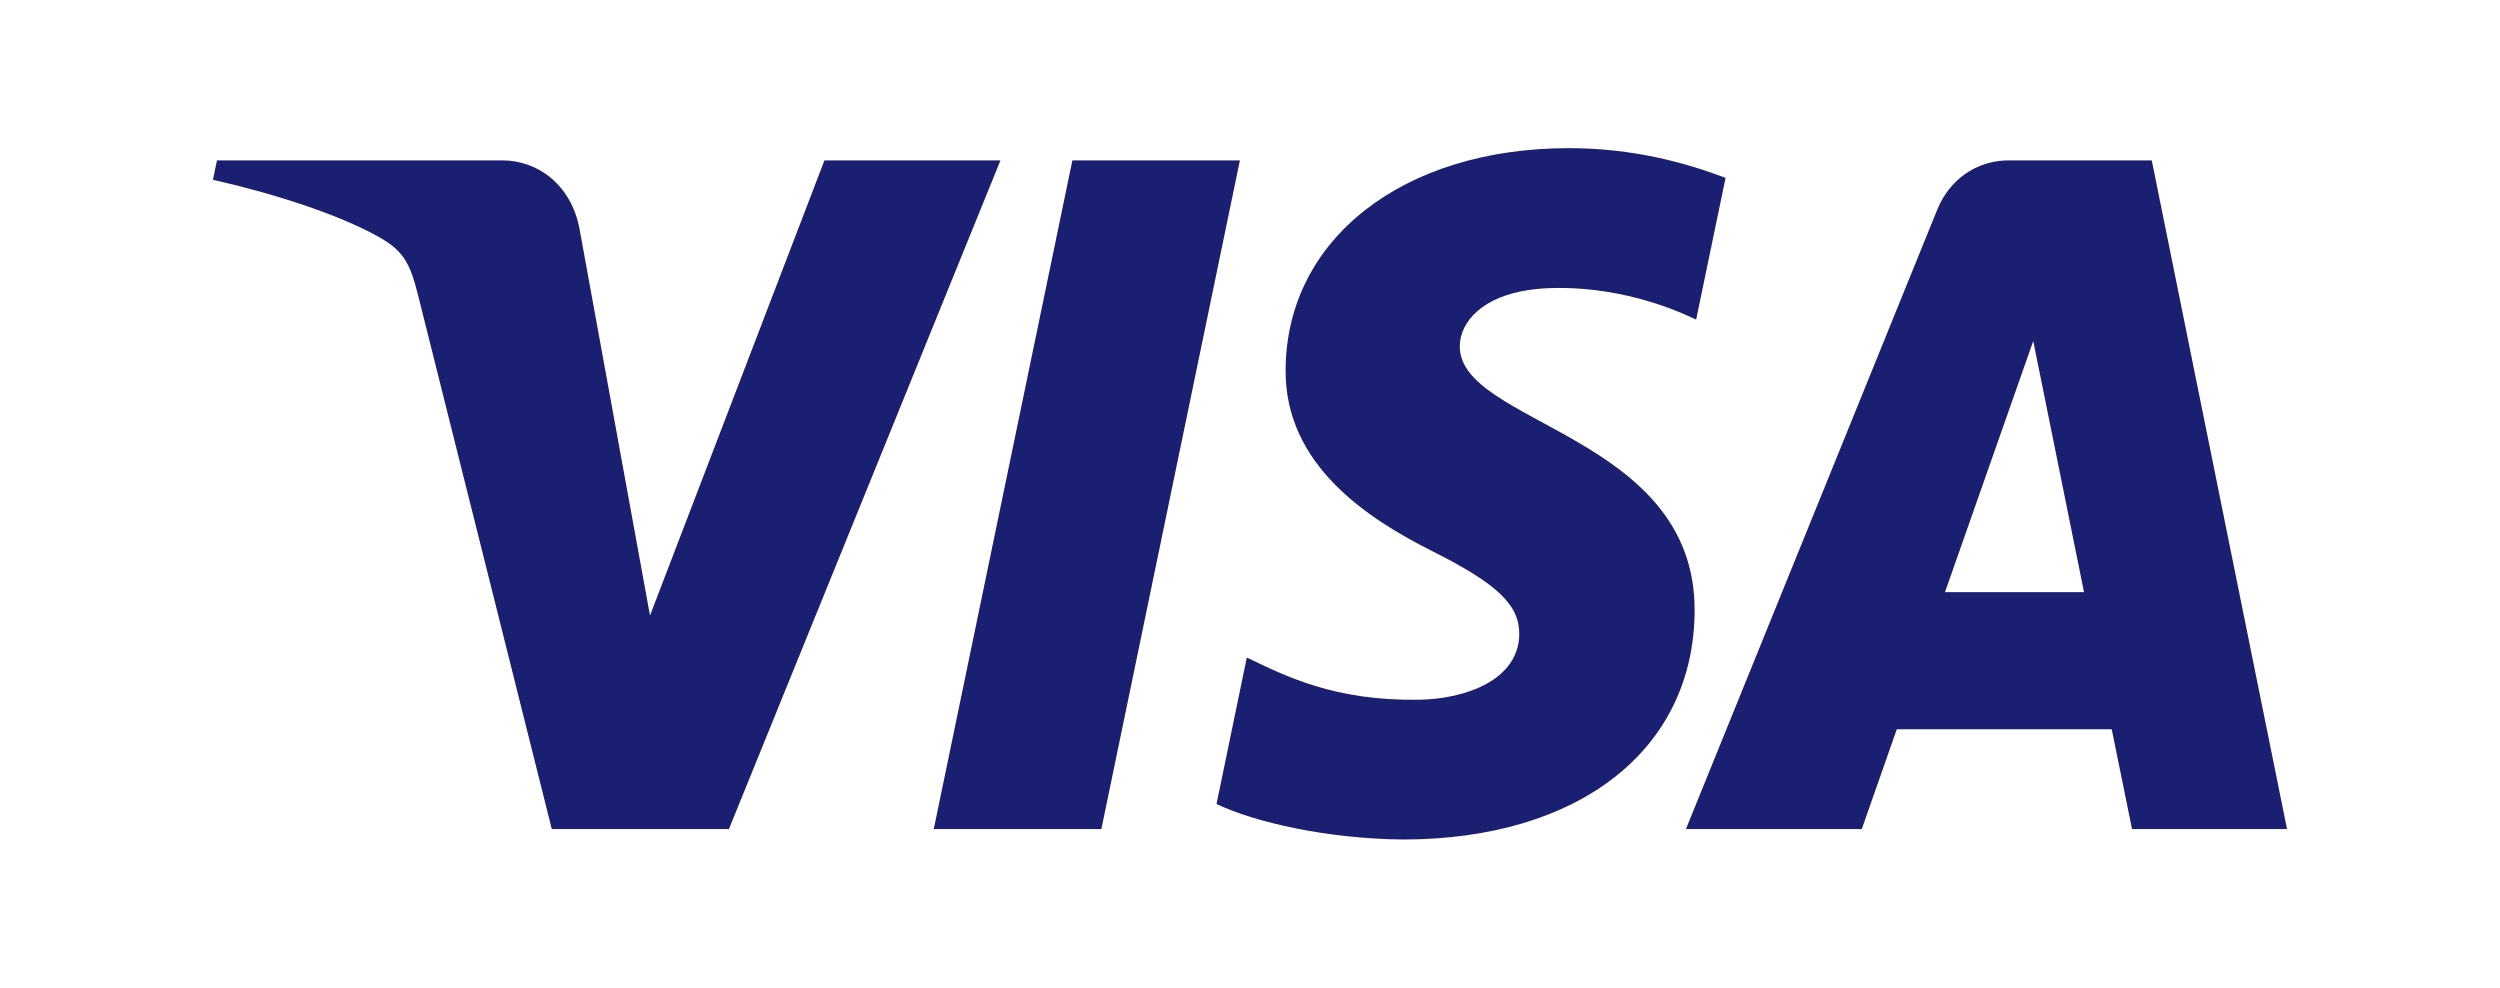 <svg  viewBox="0 0 81 32" fill="none" xmlns="http://www.w3.org/2000/svg">
  <path fill-rule="evenodd" clip-rule="evenodd" d="M41.654 11.961C41.616 15.081 44.349 16.823 46.407 17.858C48.522 18.92 49.232 19.601 49.224 20.551C49.208 22.005 47.537 22.646 45.973 22.671C43.245 22.715 41.659 21.911 40.397 21.303L39.415 26.05C40.68 26.652 43.023 27.177 45.452 27.2C51.155 27.2 54.886 24.294 54.906 19.789C54.928 14.071 47.244 13.754 47.297 11.199C47.315 10.424 48.031 9.597 49.601 9.386C50.378 9.28 52.523 9.199 54.955 10.355L55.909 5.762C54.602 5.271 52.92 4.8 50.828 4.8C45.46 4.8 41.685 7.745 41.654 11.961ZM65.081 5.196C64.039 5.196 63.161 5.823 62.77 6.785L54.624 26.862H60.322L61.456 23.628H68.42L69.078 26.862H74.1L69.717 5.196H65.081ZM65.877 11.049L67.522 19.185H63.018L65.877 11.049ZM34.745 5.196L30.254 26.862H35.684L40.173 5.196H34.745ZM26.712 5.196L21.06 19.943L18.774 7.403C18.505 6.004 17.446 5.196 16.269 5.196H7.03L6.9 5.825C8.797 6.25 10.952 6.935 12.258 7.668C13.057 8.116 13.285 8.507 13.547 9.572L17.878 26.862H23.617L32.415 5.196H26.712Z" fill="#1A1F71"/>
</svg>

